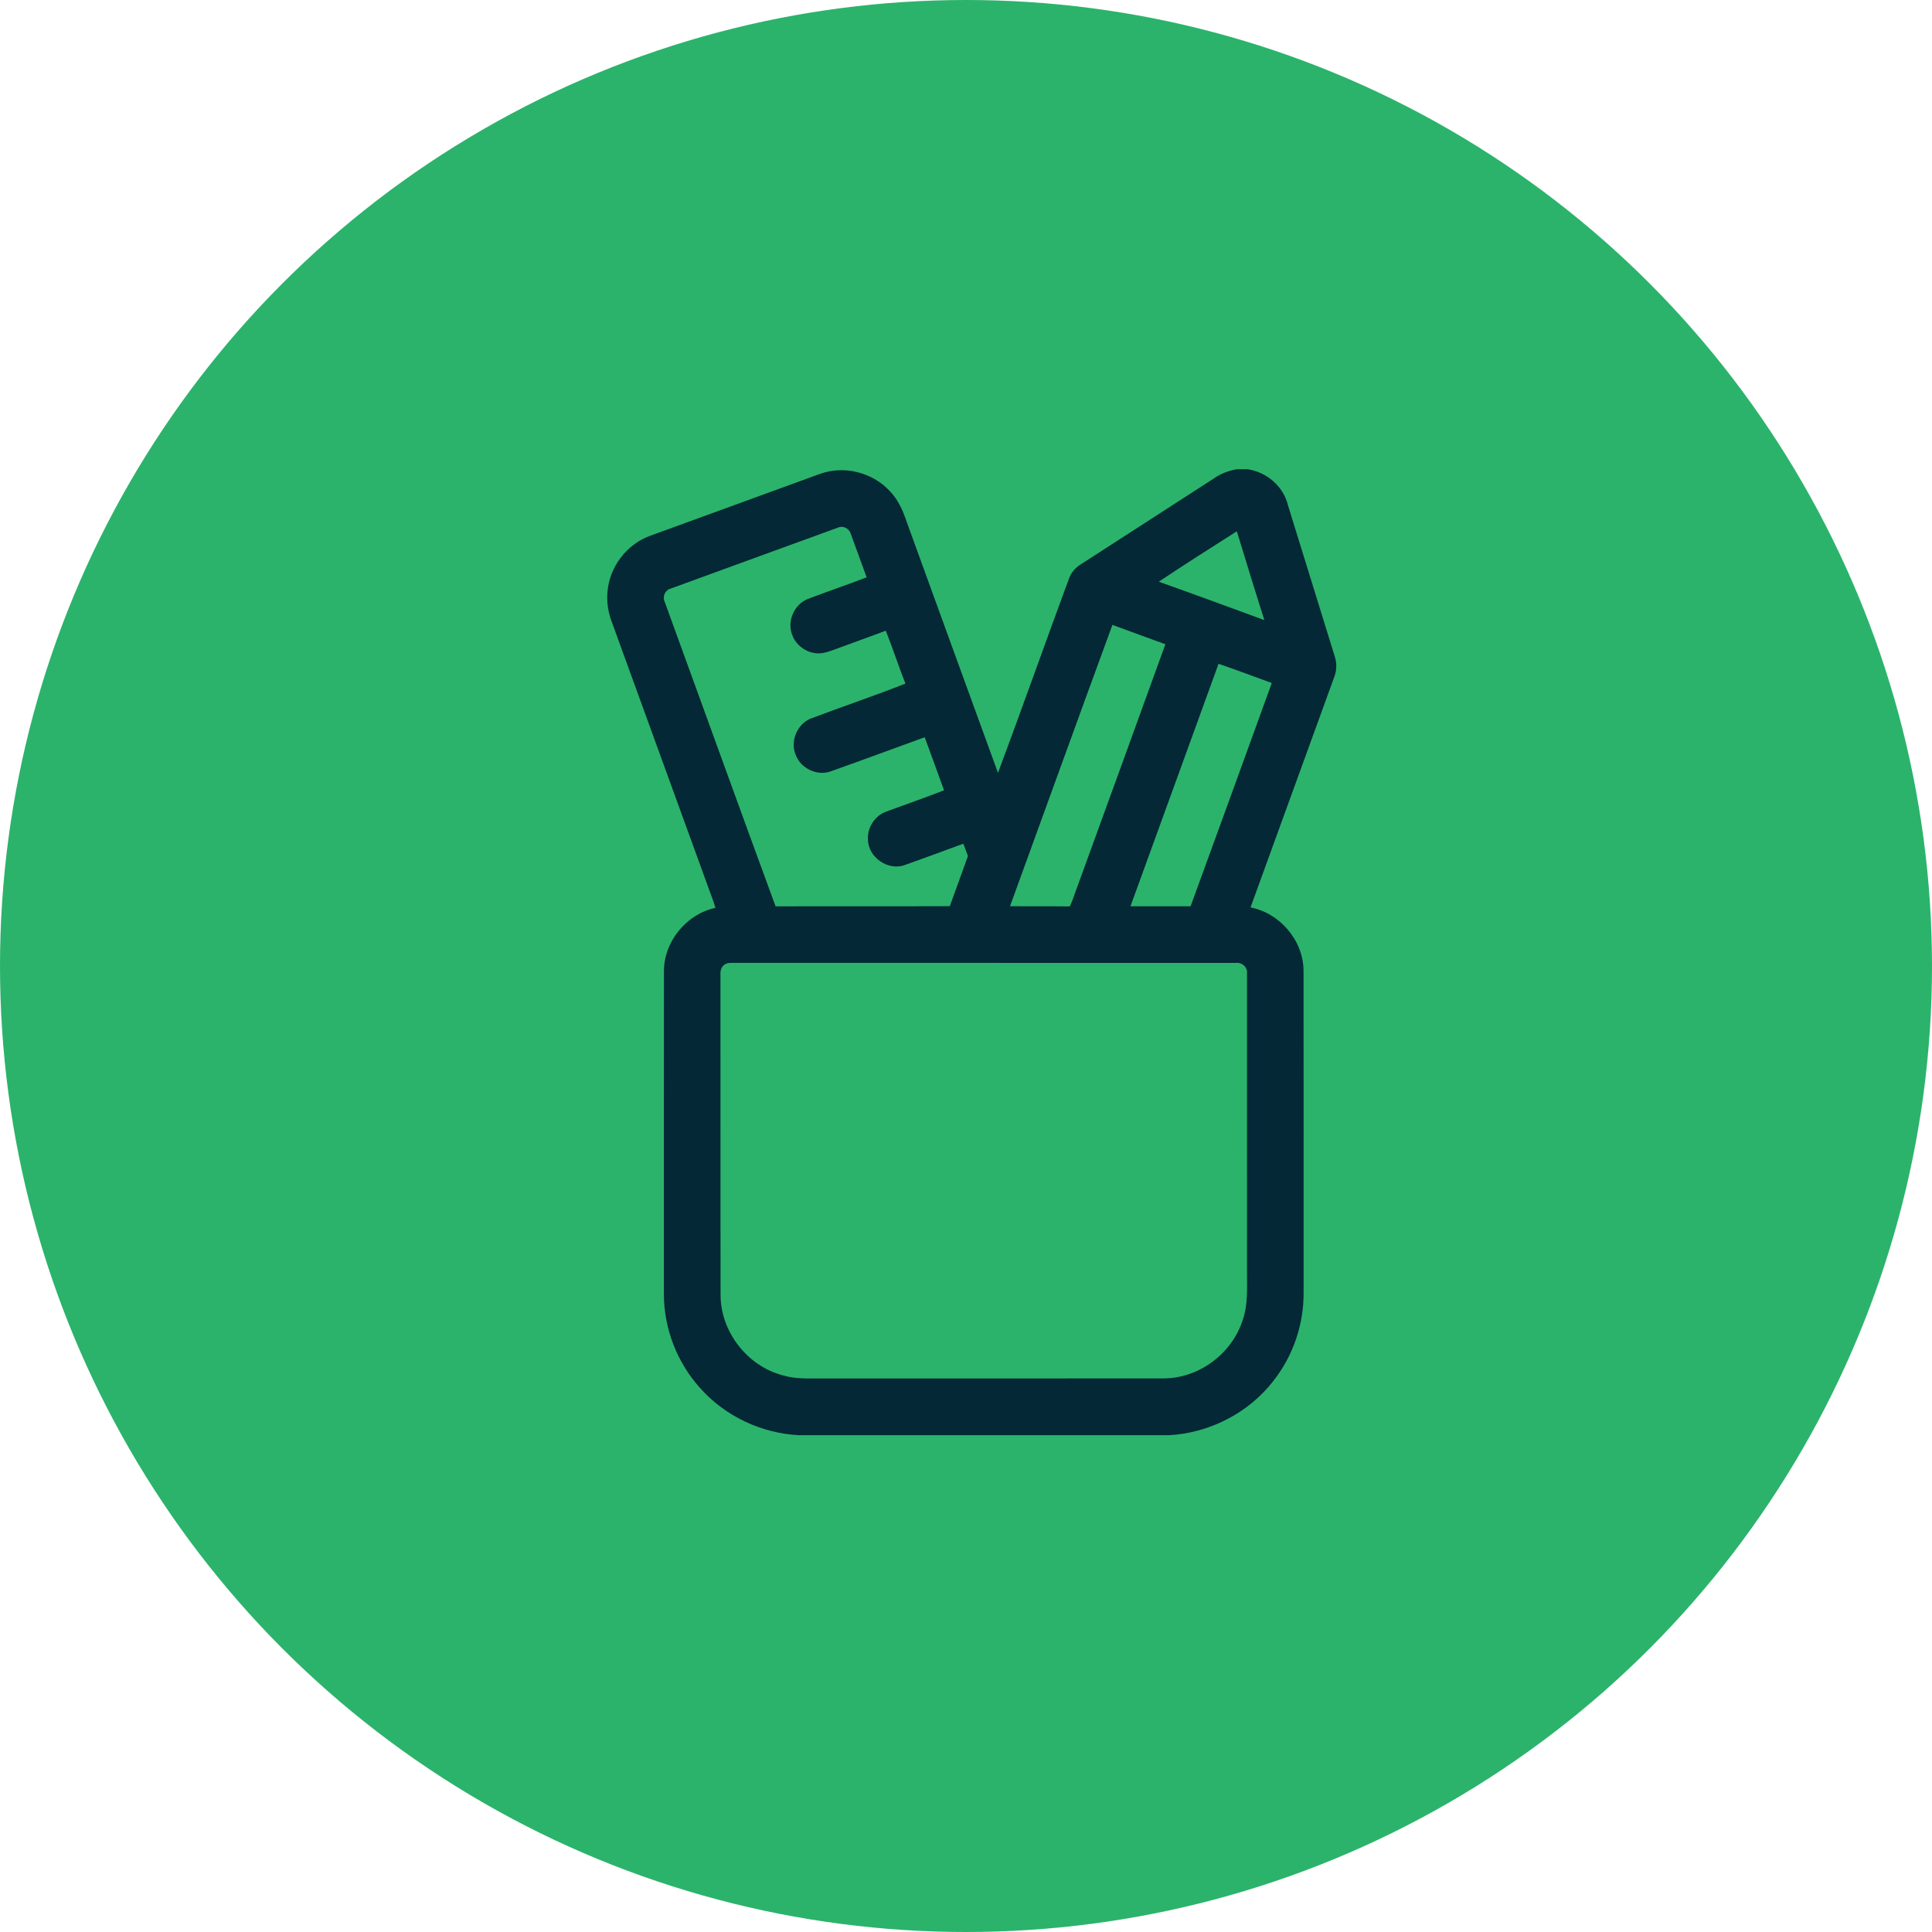 <?xml version="1.0" encoding="UTF-8"?> <svg xmlns="http://www.w3.org/2000/svg" width="70" height="70" viewBox="0 0 70 70" fill="none"> <circle cx="35" cy="35" r="35" fill="#2BB36B"></circle> <path d="M44.822 17H45.184C45.884 17.092 46.499 17.614 46.665 18.305C47.23 20.136 47.798 21.966 48.364 23.796C48.438 24.029 48.434 24.284 48.348 24.513C47.336 27.302 46.321 30.09 45.309 32.877C46.38 33.086 47.23 34.086 47.23 35.182C47.236 39.057 47.231 42.933 47.232 46.807C47.247 47.961 46.859 49.112 46.147 50.02C45.25 51.189 43.829 51.919 42.36 52H28.946C27.588 51.932 26.27 51.31 25.367 50.292C24.529 49.366 24.051 48.126 24.054 46.877C24.054 42.98 24.052 39.082 24.056 35.185C24.056 34.111 24.873 33.118 25.921 32.894C25.875 32.723 25.812 32.558 25.75 32.392C24.554 29.101 23.356 25.811 22.161 22.519C22.034 22.177 21.976 21.808 22.01 21.444C22.08 20.55 22.698 19.727 23.542 19.418C25.593 18.669 27.645 17.92 29.698 17.174C30.567 16.853 31.605 17.109 32.233 17.787C32.528 18.089 32.708 18.479 32.839 18.875C33.946 21.918 35.049 24.961 36.159 28.003C37.036 25.656 37.87 23.293 38.739 20.942C38.816 20.744 38.959 20.577 39.136 20.462C40.743 19.423 42.353 18.389 43.959 17.349C44.215 17.167 44.512 17.051 44.822 17ZM24.289 21.33C24.087 21.387 23.994 21.632 24.087 21.815C25.427 25.489 26.751 29.169 28.101 32.839C30.205 32.831 32.309 32.842 34.413 32.833C34.63 32.228 34.854 31.625 35.07 31.019C35.018 30.868 34.963 30.718 34.903 30.569C34.205 30.827 33.506 31.083 32.805 31.334C32.184 31.576 31.441 31.061 31.446 30.397C31.427 29.97 31.707 29.553 32.108 29.406C32.806 29.148 33.511 28.905 34.205 28.634C33.97 27.994 33.741 27.351 33.504 26.711C32.366 27.125 31.231 27.545 30.091 27.951C29.61 28.118 29.038 27.853 28.844 27.385C28.614 26.897 28.859 26.261 29.351 26.044C30.498 25.609 31.664 25.218 32.805 24.768C32.555 24.134 32.347 23.484 32.093 22.851C31.534 23.065 30.968 23.26 30.408 23.471C30.207 23.542 30.009 23.627 29.798 23.663C29.34 23.732 28.862 23.444 28.705 23.009C28.506 22.517 28.77 21.903 29.261 21.704C29.971 21.434 30.692 21.191 31.4 20.917C31.203 20.389 31.017 19.856 30.82 19.328C30.763 19.14 30.535 19.033 30.356 19.118C28.334 19.856 26.31 20.59 24.289 21.33ZM41.985 21.076C43.263 21.531 44.537 21.999 45.81 22.467C45.469 21.397 45.143 20.323 44.812 19.25C43.865 19.851 42.918 20.454 41.985 21.076ZM36.594 32.835C37.317 32.841 38.04 32.831 38.763 32.841C38.875 32.603 38.946 32.349 39.042 32.105C40.102 29.184 41.169 26.265 42.224 23.342C41.585 23.107 40.943 22.879 40.305 22.641C39.059 26.036 37.832 29.438 36.594 32.835ZM44.15 24.051C43.09 26.981 42.021 29.907 40.959 32.836C41.685 32.837 42.411 32.835 43.137 32.837C44.123 30.142 45.101 27.445 46.079 24.747C45.436 24.515 44.797 24.271 44.15 24.051ZM26.273 34.937C26.136 35.011 26.091 35.175 26.104 35.321C26.108 39.194 26.1 43.067 26.108 46.939C26.117 48.261 27.085 49.502 28.365 49.831C28.833 49.976 29.327 49.941 29.809 49.944C33.934 49.943 38.058 49.948 42.182 49.942C43.442 49.931 44.624 49.052 45.015 47.858C45.227 47.279 45.177 46.655 45.182 46.051C45.181 42.449 45.184 38.847 45.181 35.245C45.196 35.032 44.989 34.86 44.783 34.888C38.721 34.886 32.658 34.889 26.596 34.886C26.488 34.891 26.369 34.875 26.273 34.937Z" fill="#042836"></path> </svg> 